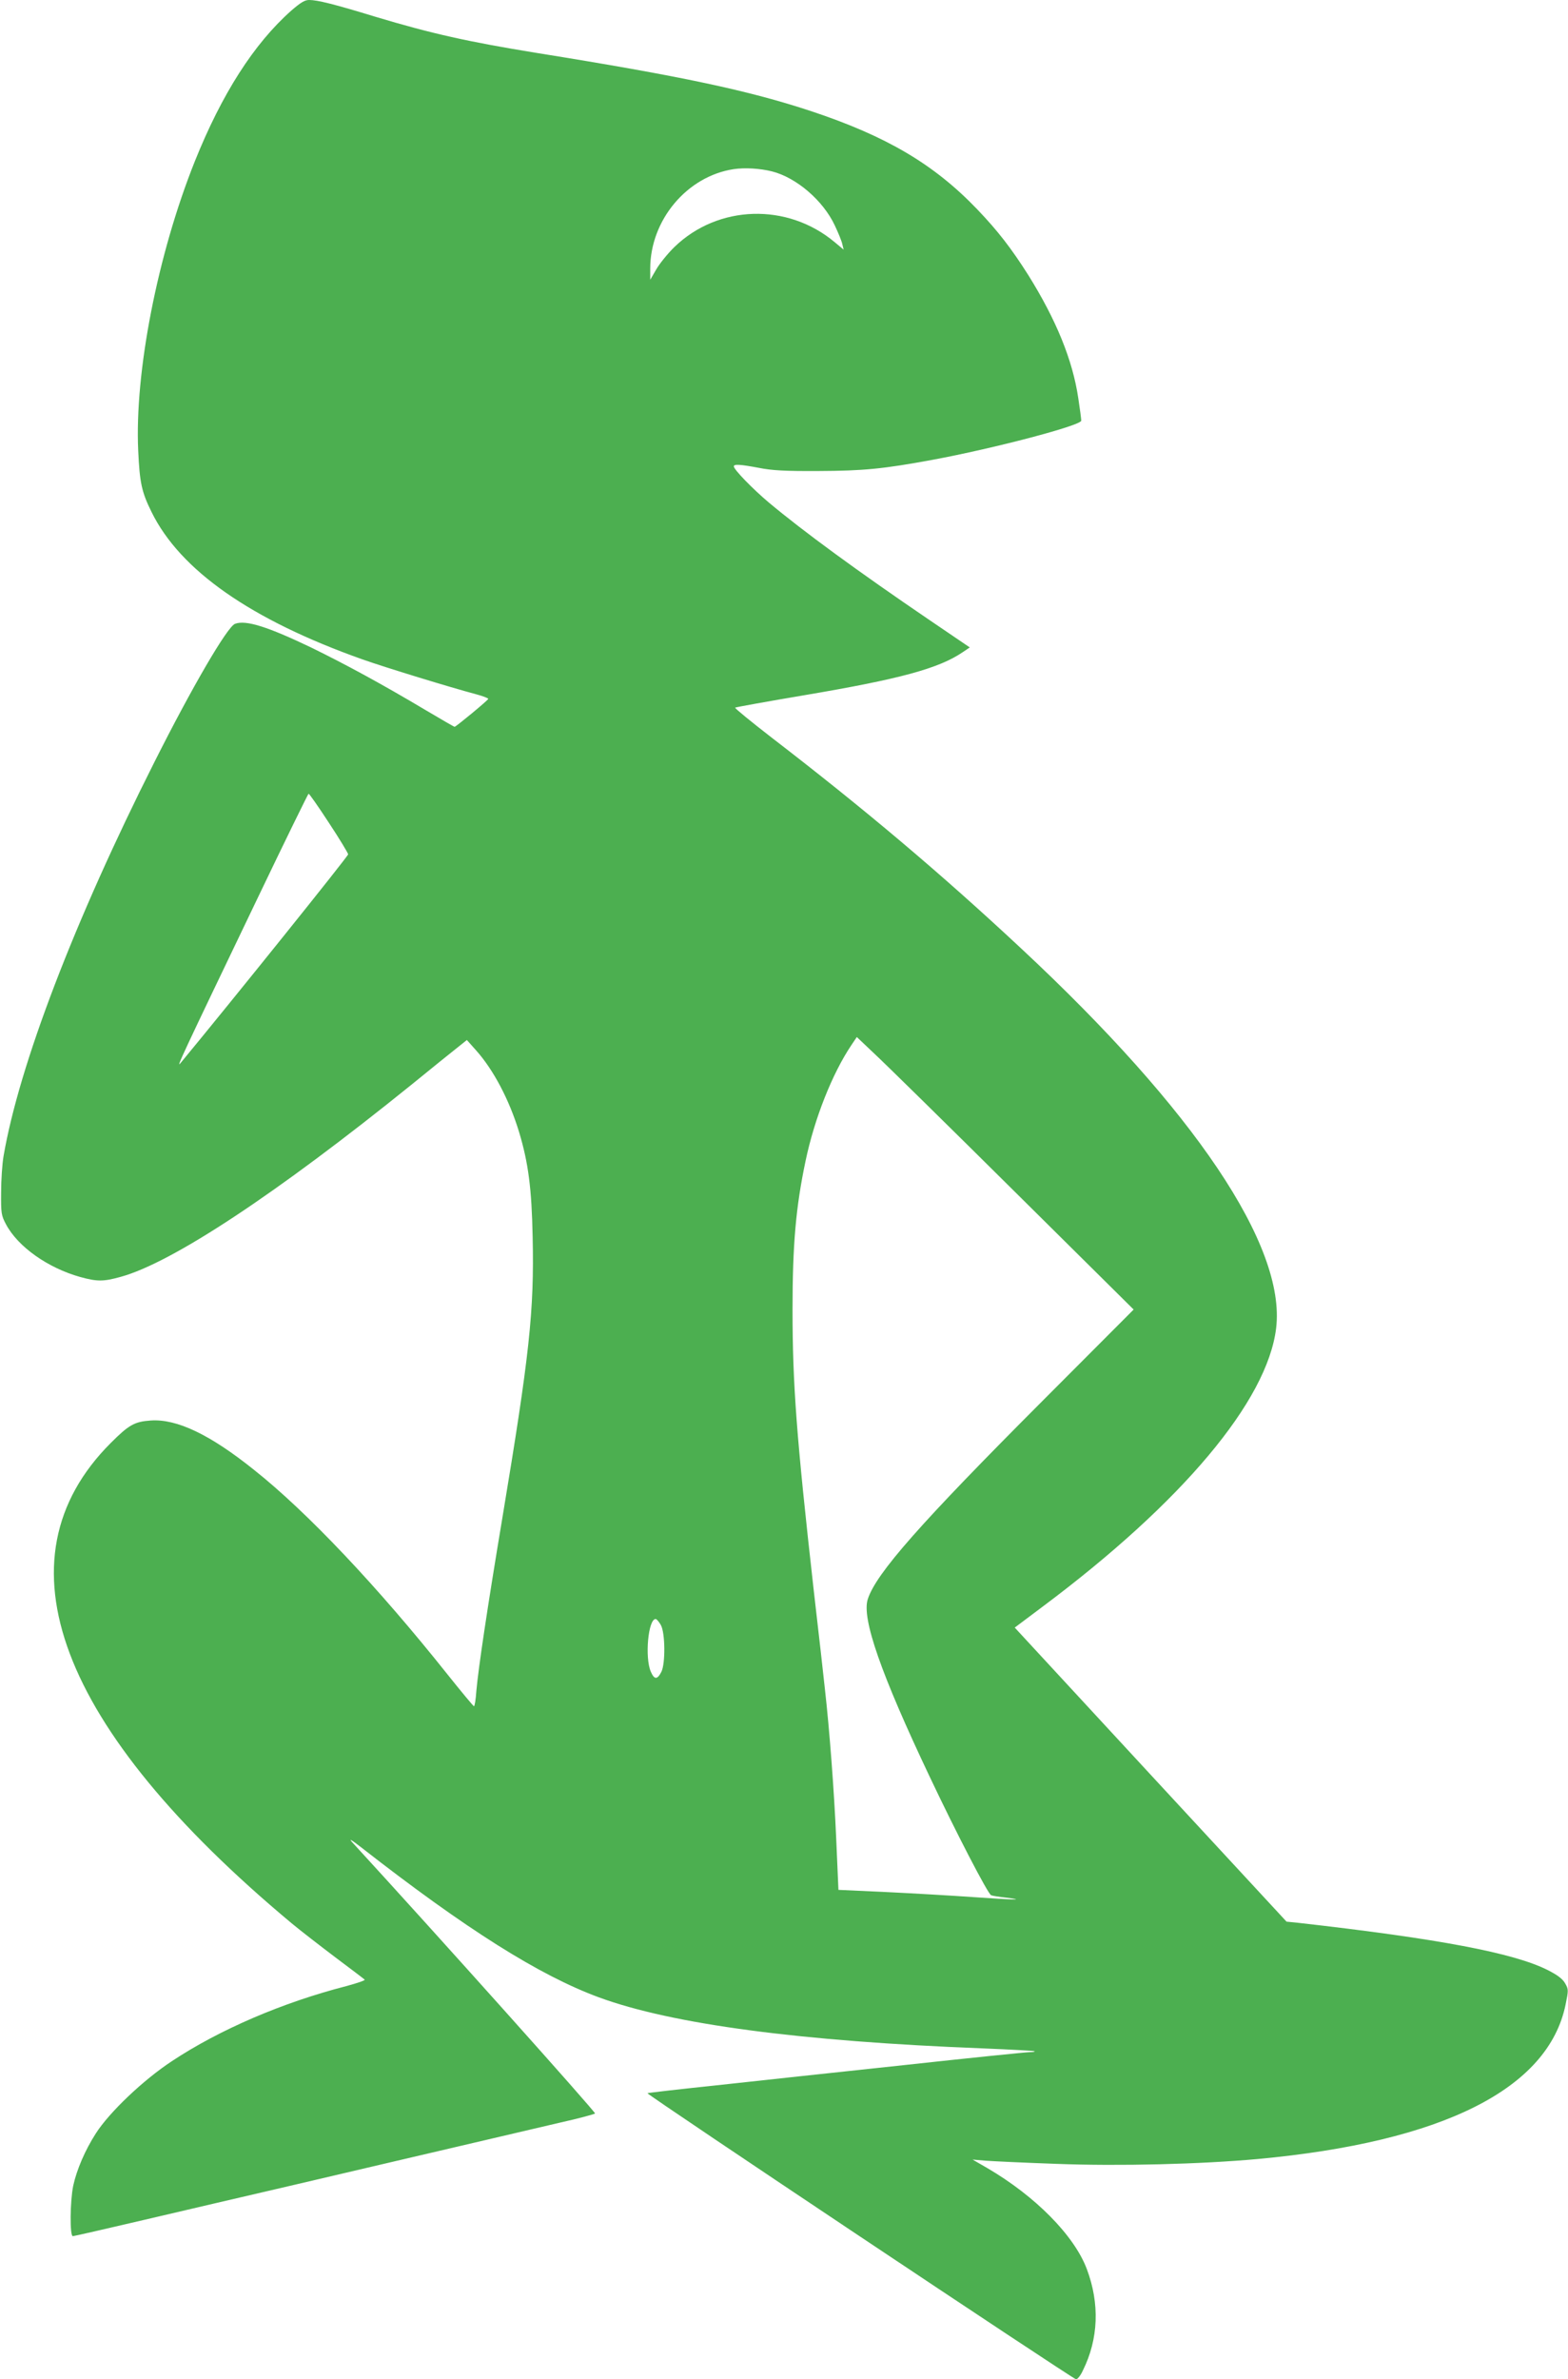 <?xml version="1.0" standalone="no"?>
<!DOCTYPE svg PUBLIC "-//W3C//DTD SVG 20010904//EN"
 "http://www.w3.org/TR/2001/REC-SVG-20010904/DTD/svg10.dtd">
<svg version="1.0" xmlns="http://www.w3.org/2000/svg"
 width="844pt" height="1280pt" viewBox="0 0 844 1280"
 preserveAspectRatio="xMidYMid meet">
<g transform="translate(0,1280) scale(0.1,-0.1)"
fill="#4caf50" stroke="none">
<path d="M1568 12743 c-202 -179 -374 -449 -519 -810 -201 -502 -325 -1136
-305 -1559 8 -171 18 -220 72 -329 154 -313 534 -579 1134 -792 121 -43 474
-151 613 -188 37 -10 66 -21 65 -25 -3 -9 -174 -150 -181 -150 -3 0 -72 40
-153 88 -240 143 -436 249 -618 338 -236 113 -353 150 -411 128 -42 -16 -233
-344 -434 -744 -431 -855 -728 -1631 -812 -2120 -7 -41 -13 -129 -13 -195 -1
-112 1 -124 26 -171 64 -121 225 -235 400 -284 91 -25 125 -25 218 1 277 76
838 447 1564 1033 109 89 221 179 249 201 l50 40 49 -55 c94 -105 179 -266
232 -440 50 -166 68 -305 73 -564 9 -398 -17 -635 -162 -1506 -83 -497 -130
-814 -141 -937 -3 -46 -9 -83 -13 -82 -3 0 -68 78 -143 172 -375 471 -755 873
-1040 1099 -238 191 -417 276 -557 266 -87 -6 -117 -23 -215 -121 -627 -627
-285 -1534 974 -2584 47 -39 153 -121 235 -183 83 -62 154 -116 158 -120 4 -4
-41 -19 -100 -35 -342 -88 -682 -234 -937 -403 -154 -101 -337 -275 -410 -389
-58 -90 -103 -195 -122 -282 -17 -83 -19 -271 -2 -271 6 0 176 39 377 86 201
47 577 135 836 195 259 61 641 150 850 199 209 49 461 108 560 131 99 22 184
45 188 49 6 5 -844 955 -1307 1459 -21 23 -5 14 49 -28 564 -440 958 -688
1278 -806 394 -145 1085 -237 2072 -275 148 -6 271 -13 274 -15 2 -3 -9 -5
-26 -5 -17 0 -323 -31 -679 -70 -357 -38 -812 -87 -1012 -109 -200 -21 -365
-40 -367 -42 -6 -6 2292 -1539 2307 -1539 8 0 25 21 37 48 84 169 91 359 21
545 -68 181 -278 393 -537 544 l-78 45 70 -6 c39 -3 210 -11 380 -17 340 -13
776 -2 1085 26 995 92 1564 377 1657 831 16 78 16 82 -3 115 -14 24 -41 44
-94 71 -184 92 -584 168 -1345 254 l-60 6 -732 791 -731 791 148 111 c754 563
1212 1109 1259 1500 53 442 -438 1172 -1374 2044 -433 404 -841 748 -1343
1134 -111 86 -199 158 -195 160 5 3 172 33 373 67 515 87 724 144 853 232 l37
25 -212 144 c-396 269 -686 482 -869 635 -88 74 -189 178 -189 195 0 13 34 11
135 -8 70 -14 141 -18 320 -17 242 1 347 11 613 60 330 61 802 185 802 211 0
9 -7 63 -16 121 -30 204 -119 422 -269 662 -92 145 -164 238 -275 354 -233
243 -488 393 -894 528 -336 111 -697 188 -1476 313 -370 60 -567 104 -870 195
-219 67 -311 90 -356 90 -24 0 -46 -14 -96 -57z m2587 -865 c131 -33 275 -156
338 -290 19 -40 38 -86 41 -102 l7 -29 -48 40 c-254 213 -628 202 -863 -26
-37 -36 -81 -91 -98 -121 l-32 -55 0 60 c0 261 198 497 449 535 61 9 142 4
206 -12z m-2385 -3504 c57 -86 103 -163 104 -170 1 -9 -630 -794 -903 -1124
-23 -27 0 22 415 887 148 309 272 562 275 563 4 0 53 -70 109 -156z m3684
-1977 l648 -642 -489 -490 c-659 -660 -897 -929 -942 -1068 -34 -103 71 -403
334 -957 140 -296 313 -630 330 -636 7 -3 44 -9 82 -13 112 -14 38 -12 -178 3
-112 8 -321 20 -465 27 l-261 12 -12 276 c-11 254 -36 586 -61 806 -5 50 -32
288 -60 530 -93 827 -114 1109 -114 1510 0 351 18 552 70 799 48 229 144 471
247 624 l29 43 96 -91 c53 -49 389 -379 746 -733z m-1897 -2339 c24 -43 25
-208 3 -252 -22 -43 -38 -43 -57 1 -33 76 -14 283 26 283 6 0 18 -15 28 -32z"/>
</g>
</svg>
